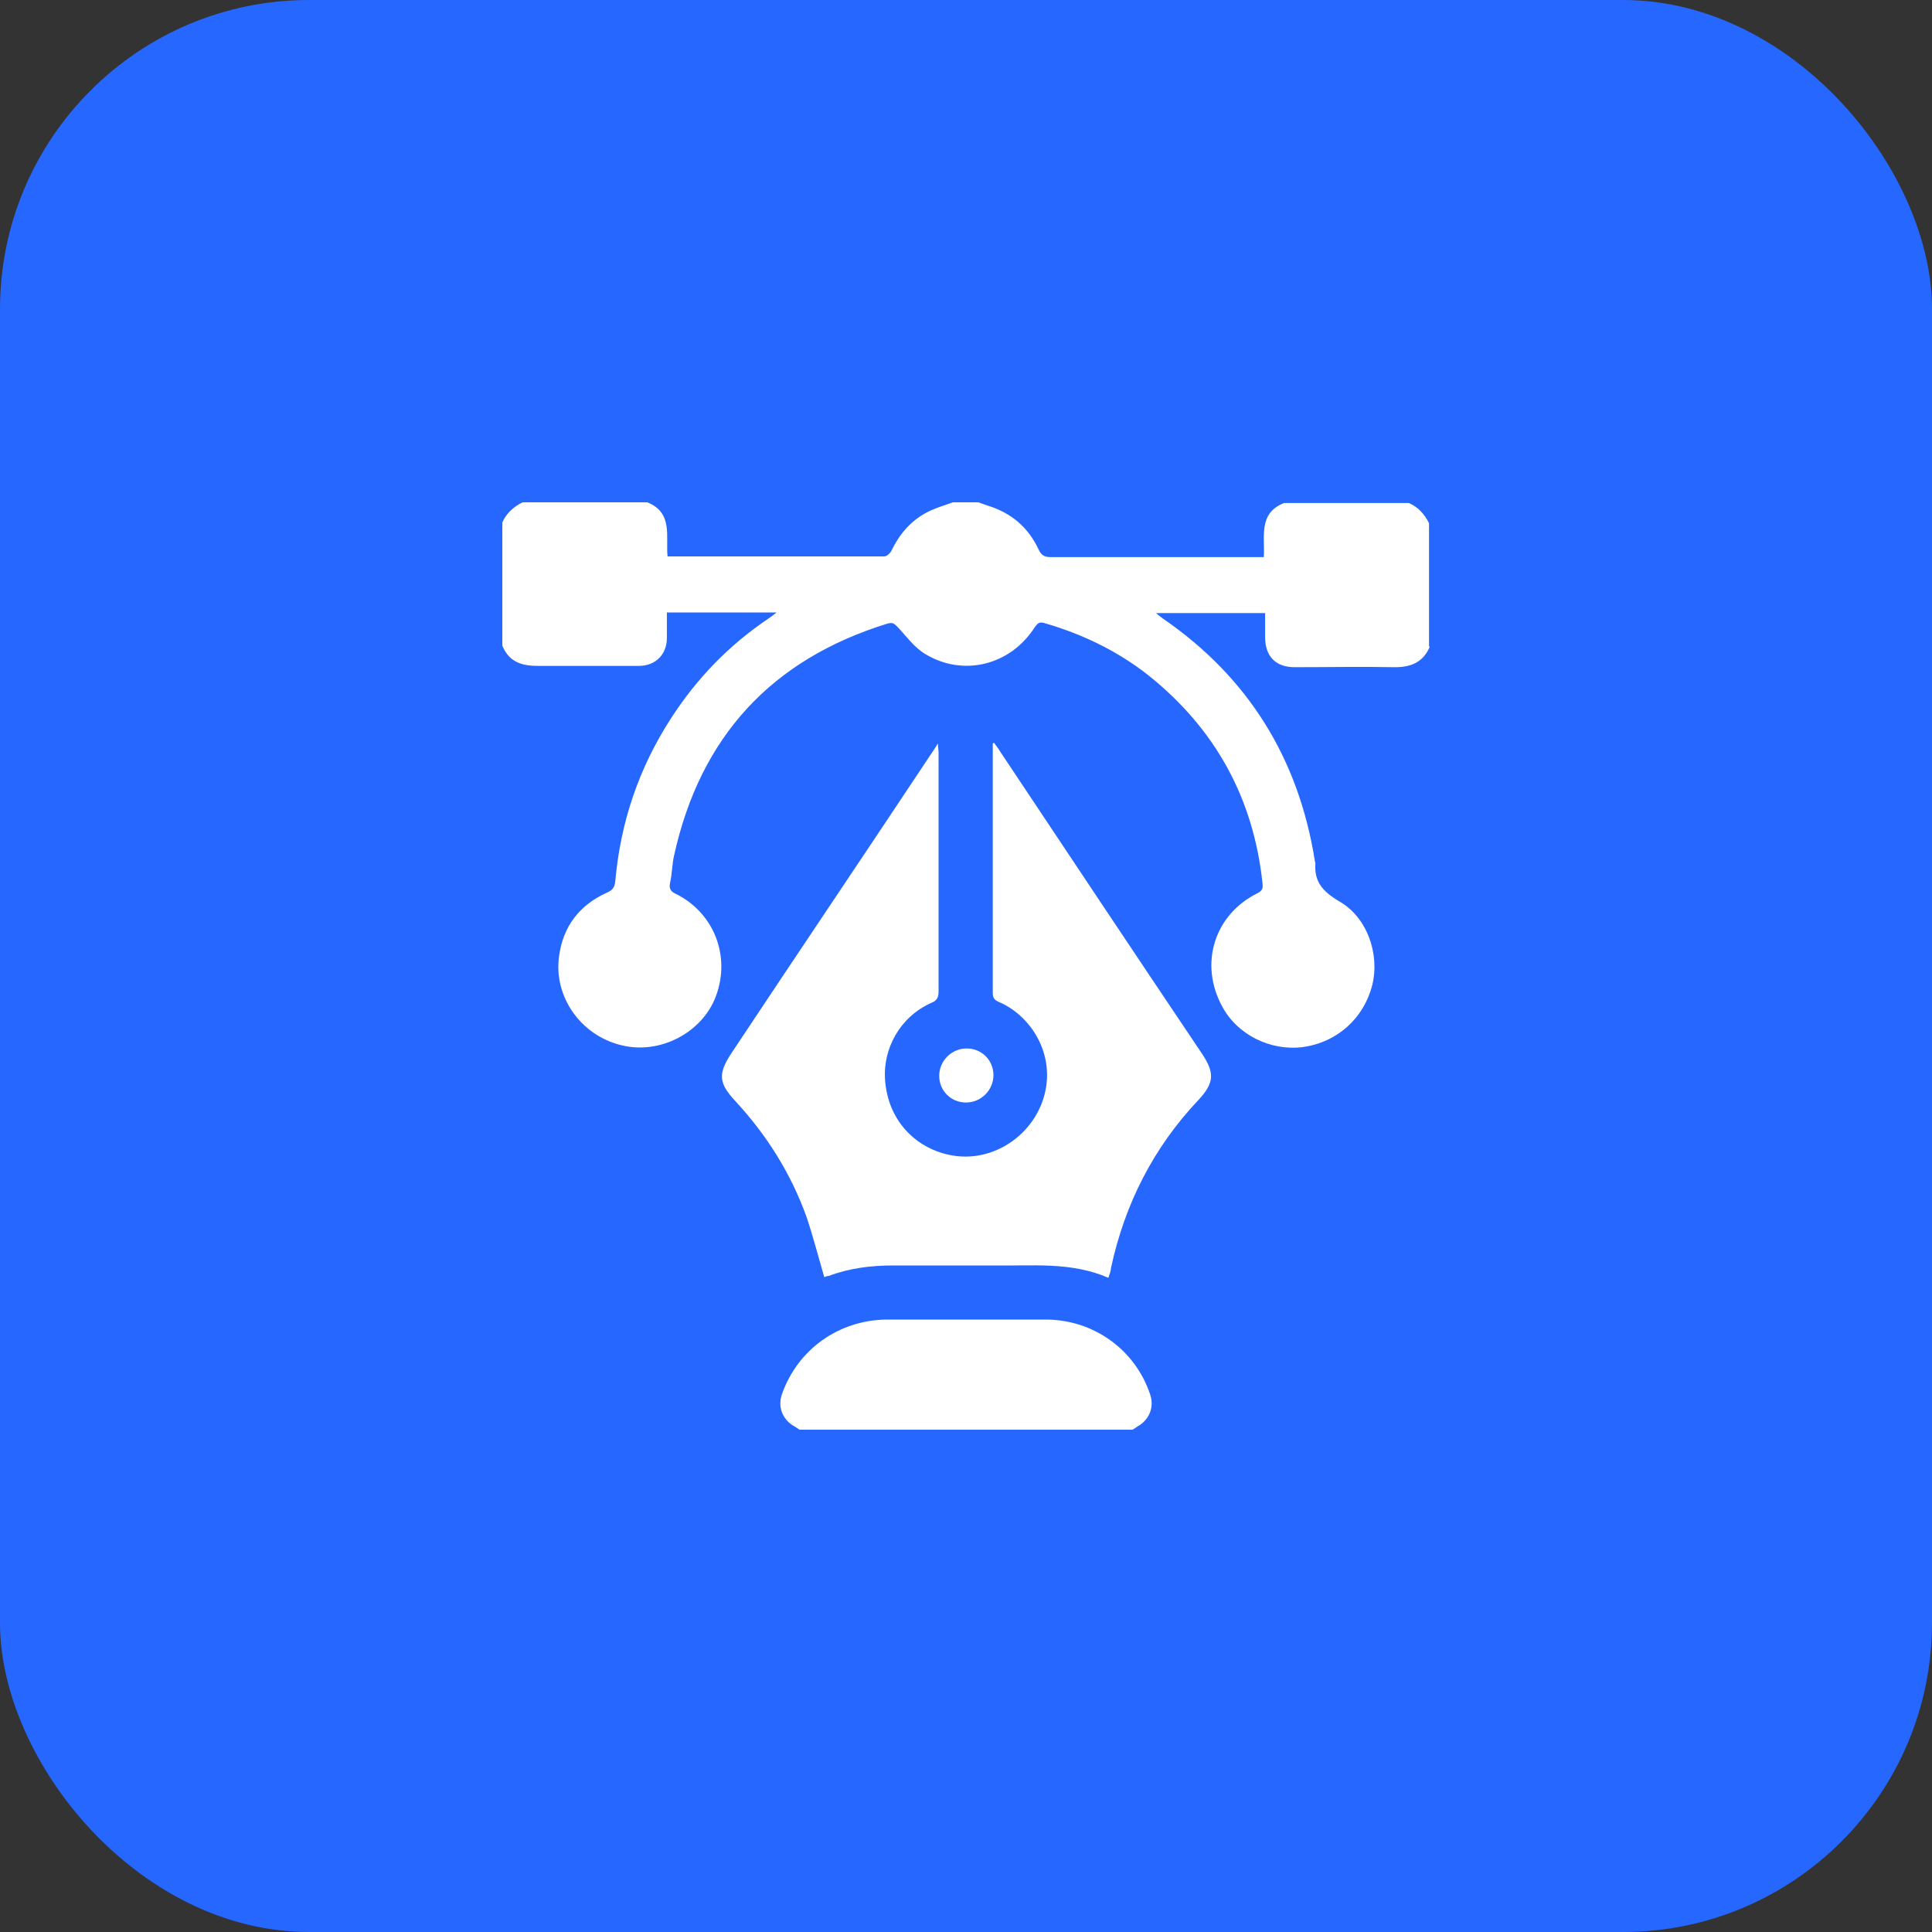 <svg width="50" height="50" viewBox="0 0 50 50" fill="none" xmlns="http://www.w3.org/2000/svg">
<rect x="0" y="0" width="50" height="50" fill="#333333" stroke="none"/>
<rect width="50" height="50" rx="8" fill="#2667FF"/>
<path d="M37 16.744C36.831 17.132 36.527 17.267 36.104 17.267C35.242 17.25 34.363 17.267 33.501 17.267C33.011 17.267 32.741 16.98 32.741 16.491C32.741 16.289 32.741 16.087 32.741 15.867H29.918C29.918 15.867 30.037 15.968 30.087 16.002C32.301 17.52 33.603 19.628 34.025 22.259C34.025 22.293 34.042 22.327 34.042 22.344C34.008 22.816 34.228 23.069 34.651 23.322C35.377 23.727 35.715 24.688 35.513 25.497C35.293 26.358 34.6 26.982 33.704 27.1C32.876 27.201 32.014 26.779 31.625 26.037C31.034 24.941 31.423 23.676 32.538 23.119C32.673 23.052 32.69 22.985 32.673 22.85C32.437 20.657 31.456 18.869 29.732 17.486C28.921 16.845 28.008 16.407 27.011 16.12C26.876 16.086 26.842 16.154 26.775 16.238C26.149 17.216 24.932 17.52 23.952 16.93C23.665 16.761 23.462 16.474 23.225 16.221C23.141 16.137 23.107 16.103 22.972 16.137C19.963 17.065 18.121 19.072 17.445 22.141C17.394 22.36 17.394 22.613 17.344 22.833C17.31 22.985 17.344 23.069 17.496 23.136C18.476 23.625 18.916 24.739 18.527 25.784C18.172 26.729 17.073 27.302 16.076 27.049C15.028 26.796 14.318 25.784 14.47 24.739C14.572 23.98 14.994 23.423 15.704 23.103C15.856 23.035 15.907 22.968 15.924 22.799C16.059 21.281 16.532 19.881 17.36 18.599C18.02 17.571 18.865 16.694 19.896 16.002C19.947 15.968 20.014 15.918 20.099 15.85H17.259C17.259 16.07 17.259 16.289 17.259 16.508C17.259 16.93 16.972 17.233 16.532 17.233C15.653 17.233 14.775 17.233 13.913 17.233C13.473 17.233 13.169 17.115 13 16.71V13.523C13.101 13.287 13.287 13.118 13.524 13H16.752C17.428 13.27 17.225 13.894 17.276 14.4C19.169 14.4 21.028 14.4 22.887 14.4C22.955 14.4 23.039 14.316 23.073 14.248C23.276 13.826 23.563 13.489 23.969 13.27C24.189 13.152 24.425 13.084 24.662 13C24.882 13 25.101 13 25.321 13C25.406 13.034 25.473 13.051 25.558 13.084C26.166 13.27 26.606 13.641 26.876 14.214C26.944 14.366 27.028 14.417 27.18 14.417C28.955 14.417 30.73 14.417 32.487 14.417C32.555 14.417 32.623 14.417 32.707 14.417C32.741 13.894 32.555 13.287 33.231 13.017H36.459C36.696 13.118 36.865 13.304 36.983 13.54V16.727L37 16.744Z" fill="white"/>
<path d="M20.69 37C20.69 37 20.572 36.916 20.504 36.882C20.234 36.696 20.132 36.393 20.234 36.089C20.639 34.925 21.704 34.166 22.938 34.15C24.307 34.15 25.693 34.15 27.062 34.15C28.296 34.15 29.378 34.925 29.766 36.089C29.868 36.393 29.766 36.696 29.496 36.882C29.428 36.916 29.378 36.966 29.31 37H20.69Z" fill="white"/>
<path d="M25.727 19.223C25.794 19.325 25.845 19.375 25.879 19.443C27.62 22.057 29.361 24.671 31.118 27.285C31.439 27.774 31.423 28.027 31.017 28.466C29.851 29.697 29.107 31.164 28.752 32.817C28.752 32.885 28.718 32.969 28.685 33.07C27.721 32.648 26.707 32.767 25.71 32.75C24.848 32.75 23.986 32.75 23.124 32.75C22.549 32.75 21.992 32.817 21.451 33.02C21.417 33.02 21.366 33.036 21.332 33.053C21.18 32.531 21.045 32.008 20.876 31.502C20.471 30.372 19.845 29.377 19.034 28.5C18.594 28.027 18.578 27.791 18.932 27.252C20.656 24.654 22.397 22.074 24.121 19.476C24.172 19.409 24.206 19.341 24.273 19.24C24.273 19.341 24.29 19.409 24.29 19.476C24.29 21.534 24.29 23.608 24.29 25.666C24.29 25.818 24.239 25.902 24.104 25.953C23.276 26.324 22.854 27.15 22.904 27.926C22.972 29.006 23.699 29.697 24.544 29.883C25.727 30.152 26.91 29.292 27.079 28.095C27.214 27.117 26.606 26.256 25.862 25.936C25.744 25.885 25.693 25.835 25.693 25.7C25.693 23.592 25.693 21.483 25.693 19.392C25.693 19.358 25.693 19.325 25.693 19.24L25.727 19.223Z" fill="white"/>
<path d="M25.71 27.825C25.71 28.213 25.389 28.533 25 28.533C24.611 28.533 24.307 28.23 24.307 27.842C24.307 27.454 24.628 27.134 25.017 27.134C25.406 27.134 25.71 27.437 25.71 27.825Z" fill="white"/>
</svg>
